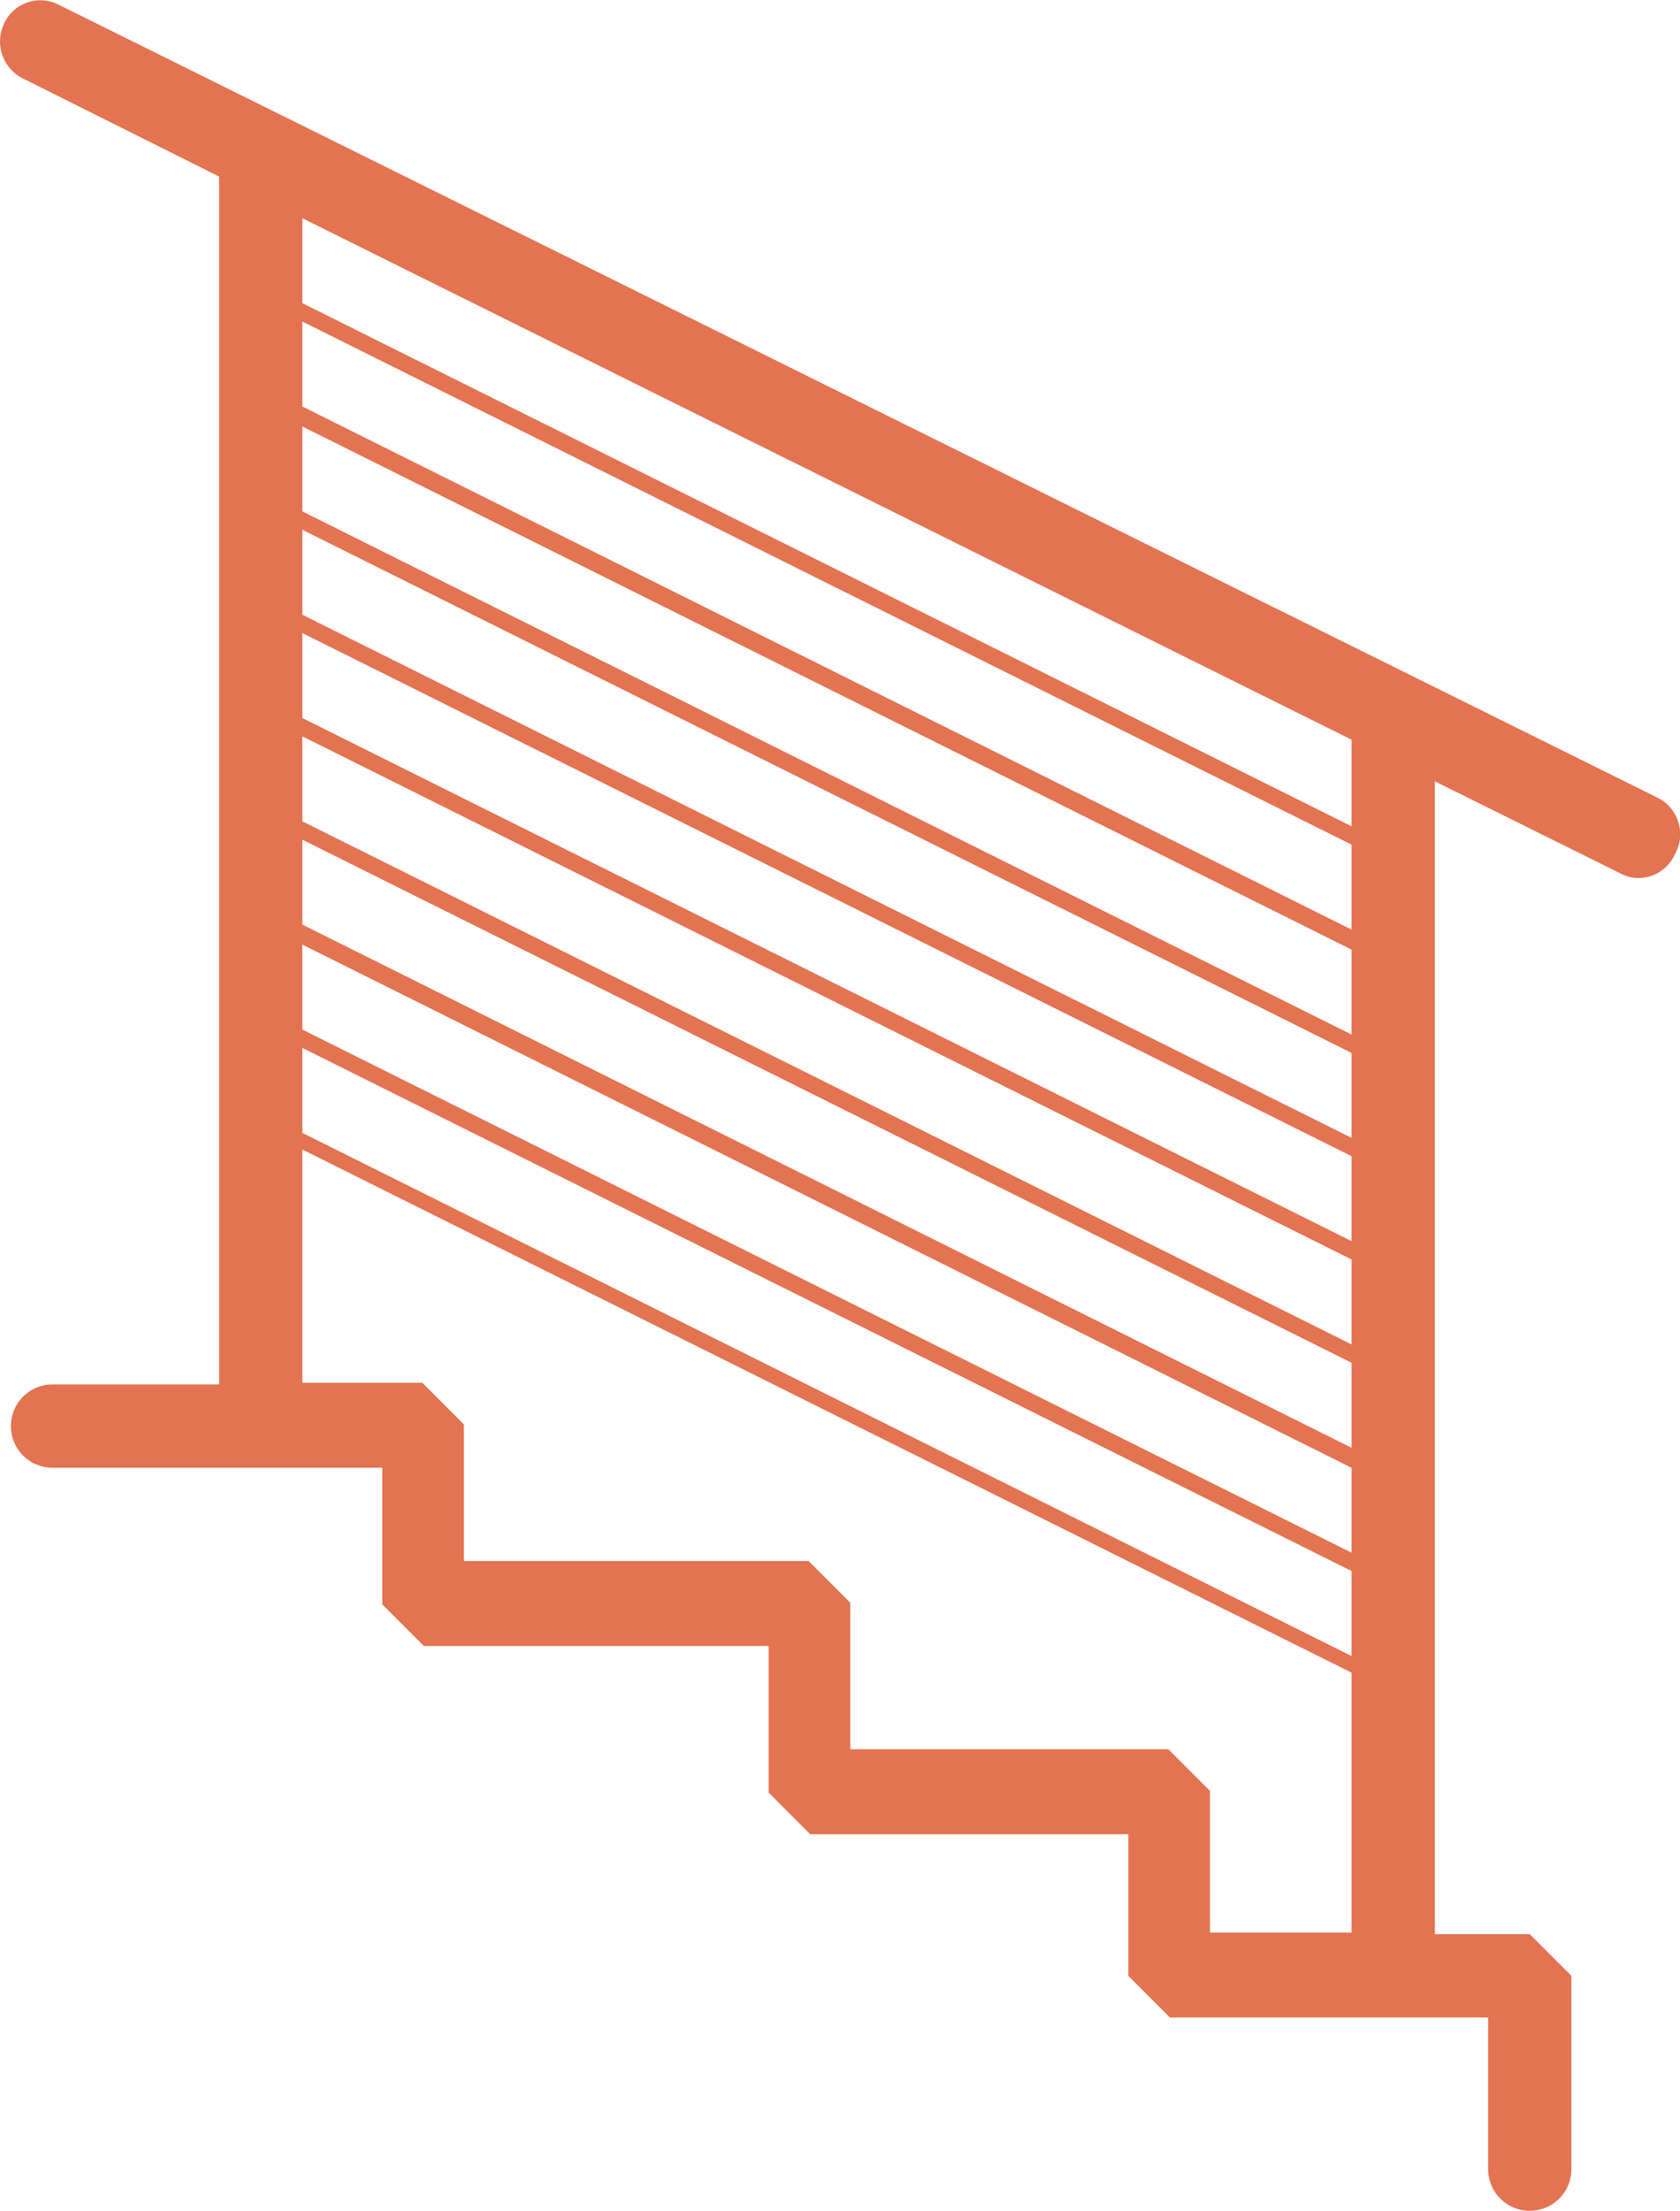 <svg xmlns="http://www.w3.org/2000/svg" viewBox="0 0 117.311 154.321">
  <defs>
    <style>
      .cls-1 {
        fill: #e37351;
      }
    </style>
  </defs>
  <path id="Path_75" data-name="Path 75" class="cls-1" d="M115.822,55.7,4.179.349A2.789,2.789,0,0,0,.341,1.628,2.886,2.886,0,0,0,1.621,5.466l13.723,6.861V96.64H3.714a2.907,2.907,0,0,0,0,5.815H26.74v9.536l2.907,2.907H53.721v10.234l2.907,2.907H78.84v9.885l2.907,2.907H103.96v10.583a2.907,2.907,0,1,0,5.815,0v-13.49l-2.907-2.907h-6.629V54.542l12.909,6.4a2.651,2.651,0,0,0,1.279.349,2.788,2.788,0,0,0,2.558-1.628A2.849,2.849,0,0,0,115.822,55.7ZM21.158,51.4,94.424,87.918v5.931L21.158,57.333V51.4ZM94.424,86.639,21.158,50.123V44.192L94.424,80.708ZM21.158,58.612,94.424,95.129v5.931L21.158,64.543V58.612ZM94.424,79.429,21.158,42.912V36.981L94.424,73.5ZM21.158,65.939l73.266,36.516v5.931L21.158,71.87V65.939Zm73.266,6.28L21.158,35.7V29.771L94.424,66.288Zm-73.266.93,73.266,36.516V115.6L21.158,79.08Zm73.266-8.257L21.158,28.376V22.445L94.424,58.961ZM84.539,134.9v-9.885l-2.907-2.907H59.419V111.875l-2.907-2.907H32.439V99.431l-2.907-2.907H21.158V80.243l73.266,36.516V134.9Zm9.885-77.22L21.158,21.165V15.234l73.266,36.4Z" transform="translate(-0.046 -0.002)"/>
</svg>
